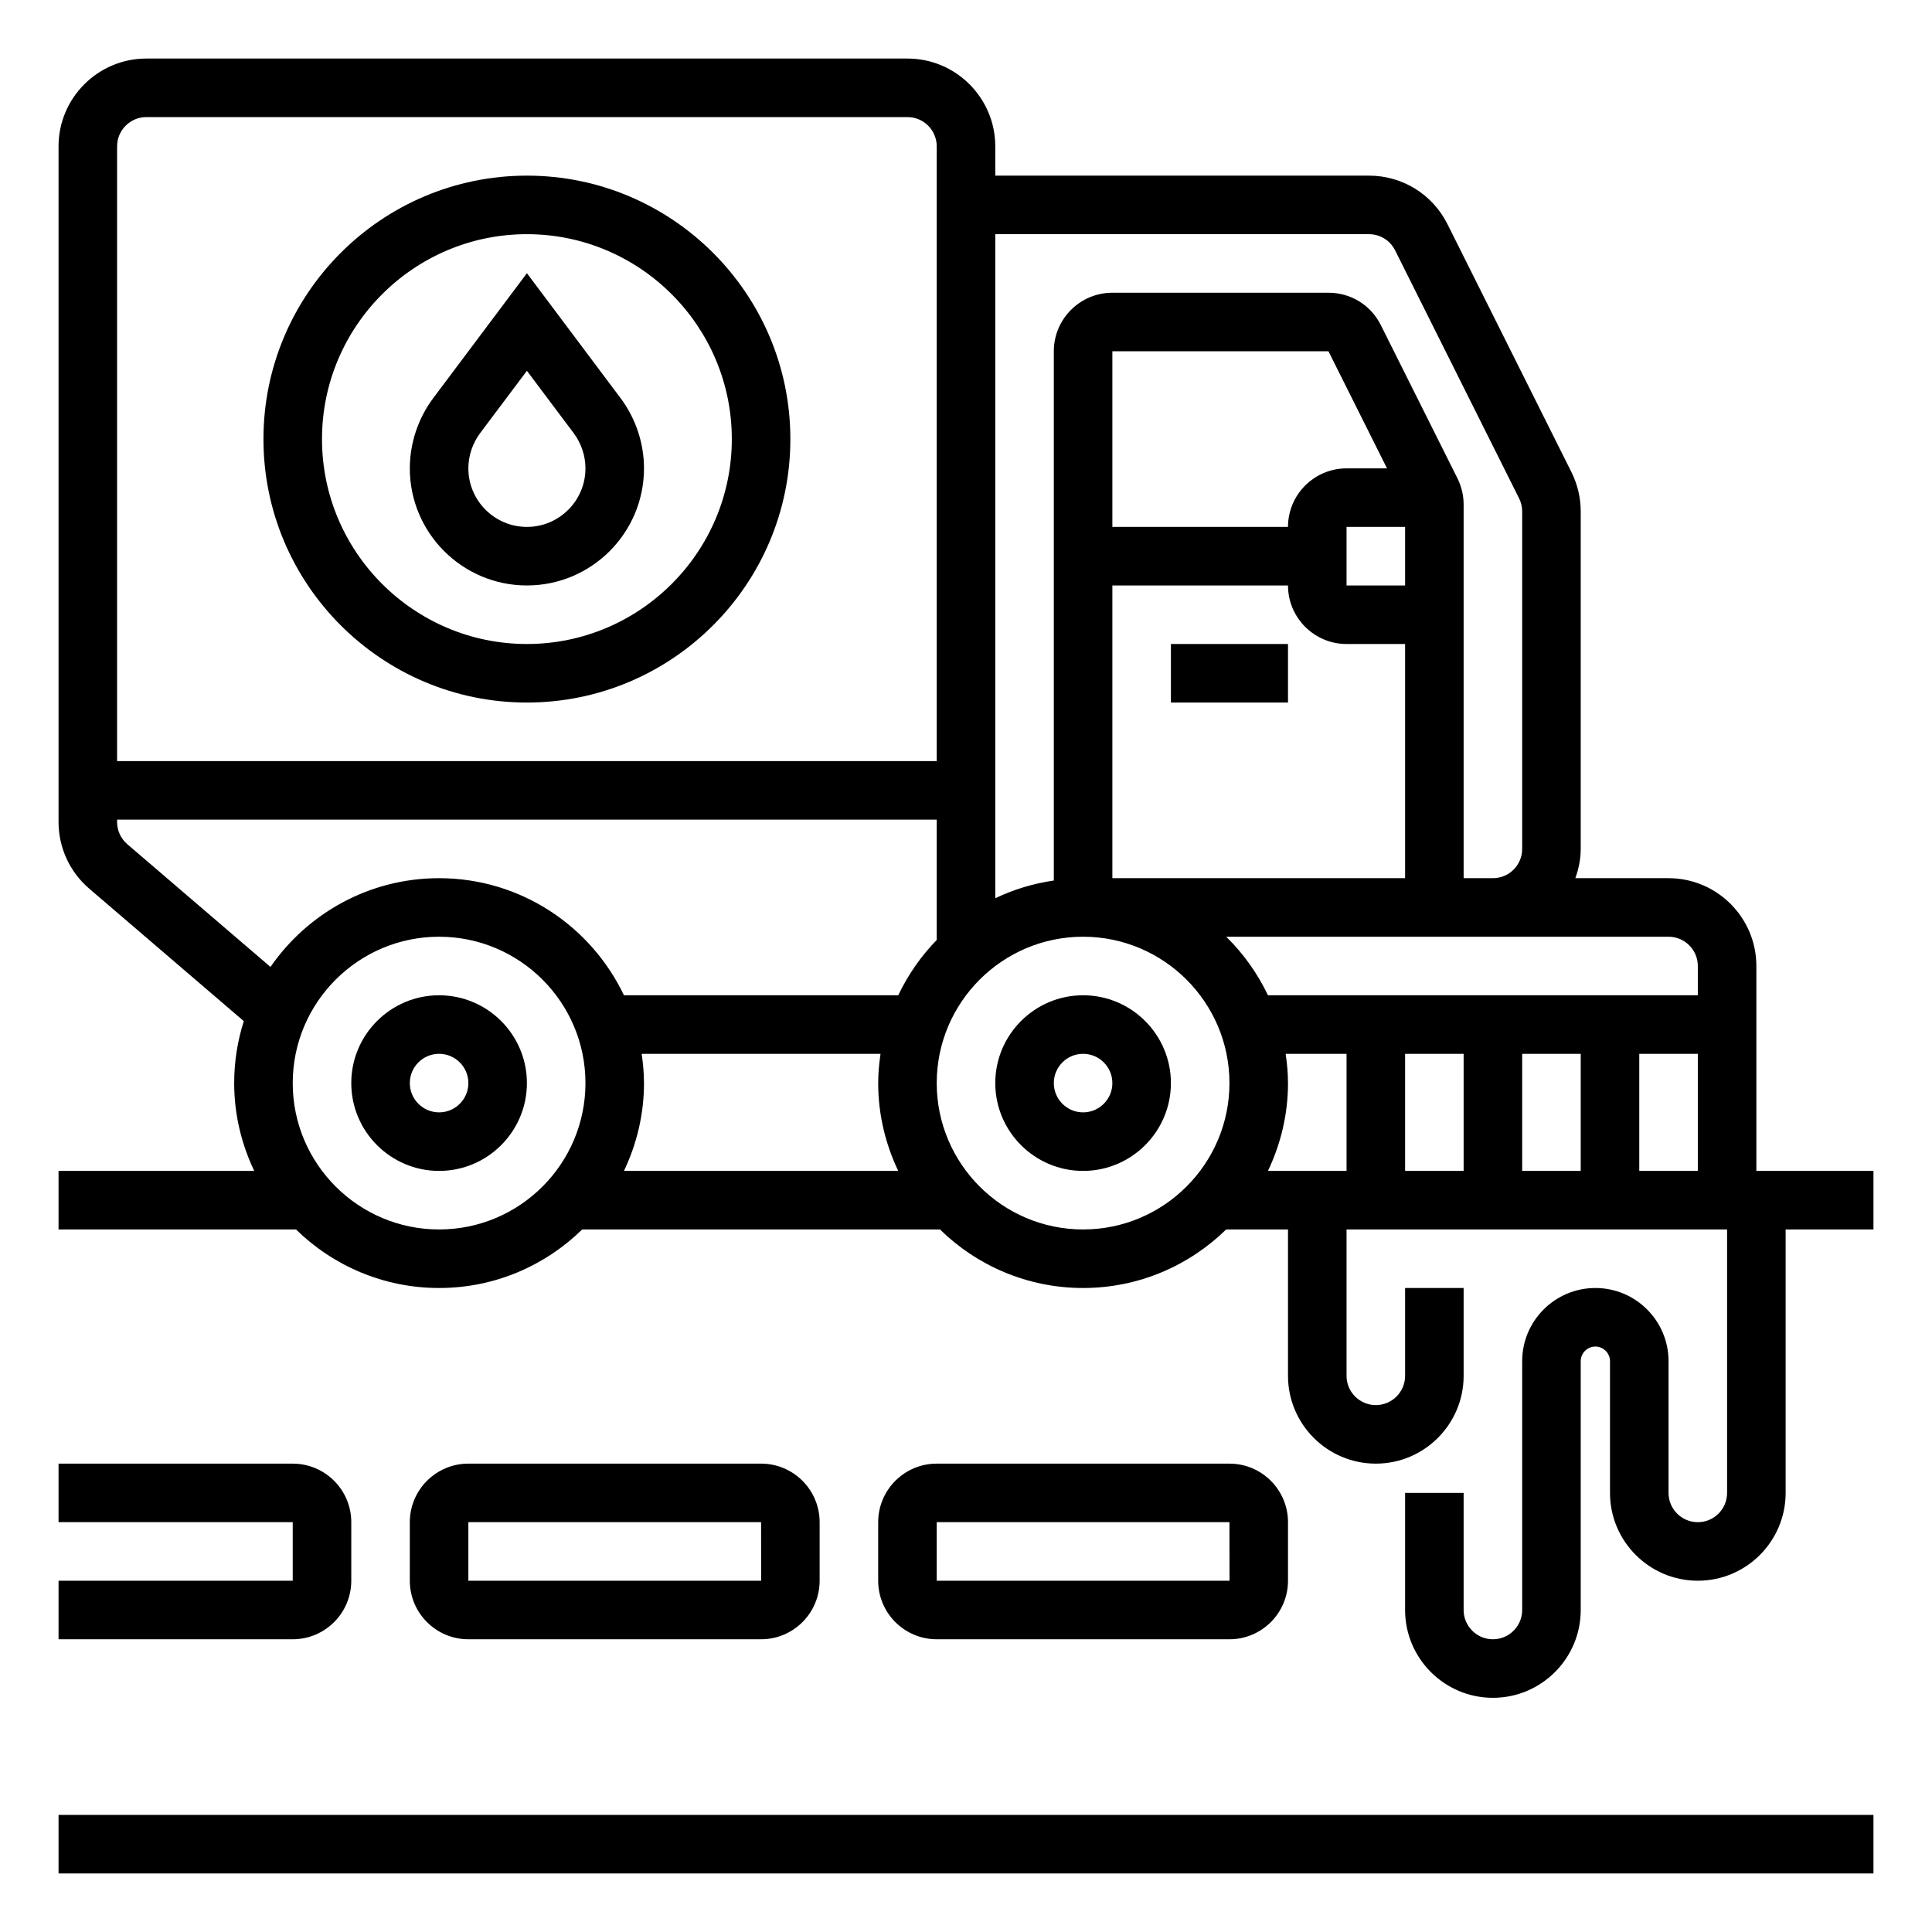 <?xml version="1.0" encoding="UTF-8"?> <svg xmlns="http://www.w3.org/2000/svg" width="66" height="66" viewBox="0 0 66 66" fill="none"><g filter="url(#filter0_d_44010_450)"><path d="M15 33C13.346 33 12 34.346 12 36C12 37.654 13.346 39 15 39C16.654 39 18 37.654 18 36C18 34.346 16.654 33 15 33ZM15 37C14.448 37 14 36.552 14 36C14 35.448 14.448 35 15 35C15.552 35 16 35.448 16 36C16 36.552 15.552 37 15 37Z" fill="black"></path><path d="M37 33C35.346 33 34 34.346 34 36C34 37.654 35.346 39 37 39C38.654 39 40 37.654 40 36C40 34.346 38.654 33 37 33ZM37 37C36.448 37 36 36.552 36 36C36 35.448 36.448 35 37 35C37.552 35 38 35.448 38 36C38 36.552 37.552 37 37 37Z" fill="black"></path><path d="M60 39V32C60 30.346 58.654 29 57 29H53.816C53.928 28.686 54 28.352 54 28V16.472C54 16.009 53.891 15.545 53.684 15.131L49.448 6.658C48.936 5.636 47.907 5 46.764 5H34V4C34 2.346 32.654 1 31 1H5C3.346 1 2 2.346 2 4V27.08C2 27.957 2.382 28.787 3.048 29.357L8.329 33.884C8.116 34.552 8 35.263 8 36C8 37.074 8.251 38.089 8.685 39H2V41H10.111C11.374 42.235 13.099 43 15 43C16.901 43 18.626 42.235 19.889 41H32.11C33.373 42.235 35.098 43 36.999 43C38.9 43 40.625 42.235 41.888 41H44V46C44 47.654 45.346 49 47 49C48.654 49 50 47.654 50 46V43H48V46C48 46.552 47.552 47 47 47C46.448 47 46 46.552 46 46V41H59V50C59 50.552 58.552 51 58 51C57.448 51 57 50.552 57 50V45.5C57 44.121 55.879 43 54.5 43C53.121 43 52 44.121 52 45.5V54C52 54.552 51.552 55 51 55C50.448 55 50 54.552 50 54V50H48V54C48 55.654 49.346 57 51 57C52.654 57 54 55.654 54 54V45.5C54 45.225 54.225 45 54.5 45C54.775 45 55 45.225 55 45.5V50C55 51.654 56.346 53 58 53C59.654 53 61 51.654 61 50V41H64V39H60ZM43.92 35H46V39H43.315C43.749 38.089 44 37.074 44 36C44 35.66 43.967 35.328 43.92 35ZM48 35H50V39H48V35ZM52 35H54V39H52V35ZM56 35H58V39H56V35ZM58 32V33H43.315C42.958 32.251 42.476 31.574 41.889 31H57C57.552 31 58 31.448 58 32ZM48 19H46V17H48V19ZM46 15C44.897 15 44 15.897 44 17H38V11H45.382L47.382 15H46ZM38 19H44C44 20.103 44.897 21 46 21H48V29H38V19ZM46.764 7C47.146 7 47.489 7.212 47.659 7.553L51.895 16.026C51.964 16.163 52 16.317 52 16.472V28C52 28.552 51.552 29 51 29H50V16.236C50 15.927 49.927 15.618 49.789 15.341L47.171 10.106C46.831 9.424 46.146 9 45.382 9H38C36.897 9 36 9.897 36 11V29.08C35.294 29.182 34.622 29.388 34 29.685V7H46.764ZM5 3H31C31.552 3 32 3.448 32 4V25H4V4C4 3.448 4.448 3 5 3ZM4.349 27.839C4.127 27.649 4 27.373 4 27.08V27H32V31.111C31.463 31.66 31.02 32.299 30.685 33H21.315C20.189 30.639 17.785 29 15 29C12.613 29 10.504 30.203 9.24 32.032L4.349 27.839ZM21.92 35H30.08C30.033 35.328 30 35.66 30 36C30 37.074 30.251 38.089 30.685 39H21.315C21.749 38.089 22 37.074 22 36C22 35.66 21.967 35.328 21.92 35ZM15 41C12.243 41 10 38.757 10 36C10 33.243 12.243 31 15 31C17.757 31 20 33.243 20 36C20 38.757 17.757 41 15 41ZM37 41C34.243 41 32 38.757 32 36C32 33.243 34.243 31 37 31C39.757 31 42 33.243 42 36C42 38.757 39.757 41 37 41Z" fill="black"></path><path d="M2 61H64V63H2V61Z" fill="black"></path><path d="M12 53V51C12 49.897 11.103 49 10 49H2V51H10V53H2V55H10C11.103 55 12 54.103 12 53Z" fill="black"></path><path d="M26 55C27.103 55 28 54.103 28 53V51C28 49.897 27.103 49 26 49H16C14.897 49 14 49.897 14 51V53C14 54.103 14.897 55 16 55H26ZM16 51H26L26.002 53H16V51Z" fill="black"></path><path d="M42 55C43.103 55 44 54.103 44 53V51C44 49.897 43.103 49 42 49H32C30.897 49 30 49.897 30 51V53C30 54.103 30.897 55 32 55H42ZM32 51H42L42.002 53H32V51Z" fill="black"></path><path d="M18 23C22.963 23 27 18.963 27 14C27 9.037 22.963 5 18 5C13.037 5 9 9.037 9 14C9 18.963 13.037 23 18 23ZM18 7C21.859 7 25 10.141 25 14C25 17.859 21.859 21 18 21C14.141 21 11 17.859 11 14C11 10.141 14.141 7 18 7Z" fill="black"></path><path d="M18 19C20.206 19 22 17.206 22 15C22 14.142 21.716 13.29 21.2 12.601L18 8.333L14.799 12.602C14.284 13.29 14 14.142 14 15C14 17.206 15.794 19 18 19ZM16.399 13.8L18 11.667L19.6 13.799C19.857 14.145 20 14.57 20 15C20 16.103 19.103 17 18 17C16.897 17 16 16.103 16 15C16 14.57 16.143 14.145 16.399 13.8Z" fill="black"></path><path d="M40 21H44V23H40V21Z" fill="black"></path></g><defs><filter id="filter0_d_44010_450" x="0" y="0" width="66" height="66" filterUnits="userSpaceOnUse" color-interpolation-filters="sRGB"><feFlood flood-opacity="0" result="BackgroundImageFix"></feFlood><feColorMatrix in="SourceAlpha" type="matrix" values="0 0 0 0 0 0 0 0 0 0 0 0 0 0 0 0 0 0 127 0" result="hardAlpha"></feColorMatrix><feOffset dy="1"></feOffset><feGaussianBlur stdDeviation="1"></feGaussianBlur><feComposite in2="hardAlpha" operator="out"></feComposite><feColorMatrix type="matrix" values="0 0 0 0 0 0 0 0 0 0 0 0 0 0 0 0 0 0 0.1 0"></feColorMatrix><feBlend mode="normal" in2="BackgroundImageFix" result="effect1_dropShadow_44010_450"></feBlend><feBlend mode="normal" in="SourceGraphic" in2="effect1_dropShadow_44010_450" result="shape"></feBlend></filter></defs></svg> 